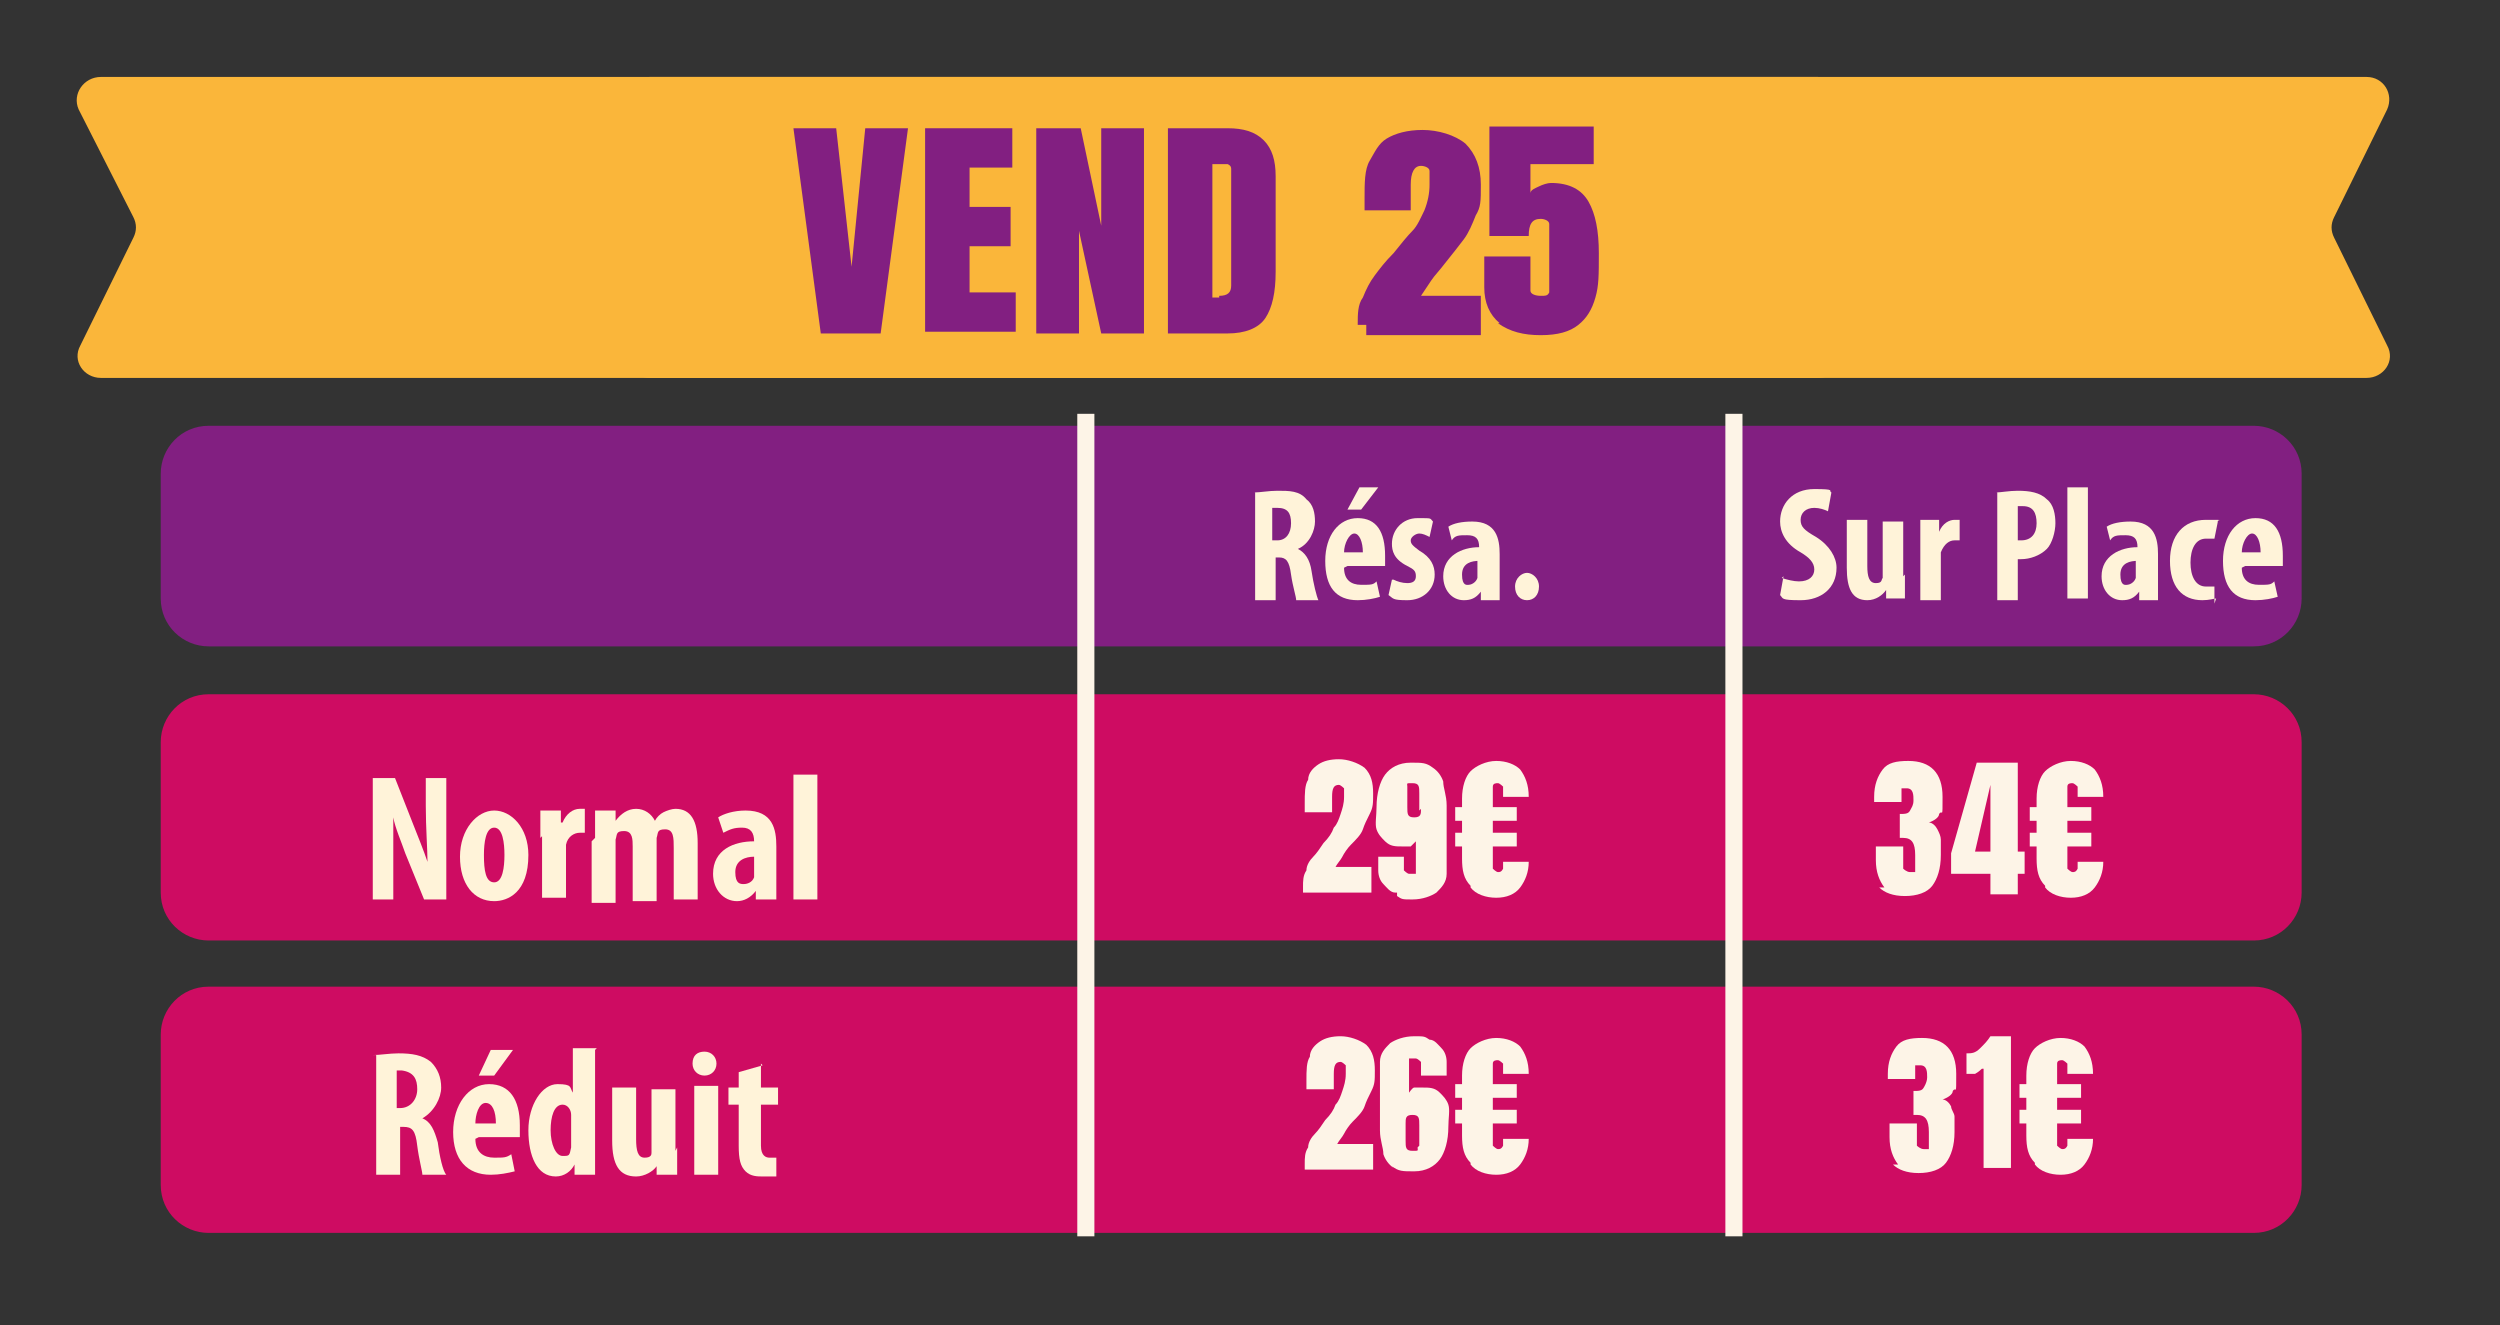 <svg xmlns="http://www.w3.org/2000/svg" xmlns:xlink="http://www.w3.org/1999/xlink" id="Calque_1" viewBox="0 0 146.2 77.5"><rect x="0" y="0" width="146.2" height="77.5" fill="#333333" stroke="none"/><defs><style>      .st0 {        clip-path: url(#clippath-4);      }      .st1 {        fill: #fdf4e7;      }      .st2 {        fill: none;      }      .st3 {        clip-path: url(#clippath-1);      }      .st4 {        isolation: isolate;      }      .st5 {        clip-path: url(#clippath-3);      }      .st6 {        fill: #e94663;        stroke: #fdf4e7;      }      .st7 {        fill: #821f81;      }      .st8 {        fill: #fff3d9;      }      .st9 {        fill: #ce0c62;      }      .st10 {        clip-path: url(#clippath-2);      }      .st11 {        fill: #fab63a;      }      .st12 {        clip-path: url(#clippath);      }    </style><clipPath id="clippath"><rect class="st2" x="-4.5" y="-2.5" width="159.8" height="99.2"></rect></clipPath><clipPath id="clippath-1"><rect class="st2" x="-4.5" y="-2.5" width="159.8" height="99.2"></rect></clipPath><clipPath id="clippath-2"><rect class="st2" x="-4.5" y="-2.5" width="159.8" height="99.2"></rect></clipPath><clipPath id="clippath-3"><rect class="st2" x="-4.5" y="-2.5" width="159.8" height="99.2"></rect></clipPath><clipPath id="clippath-4"><rect class="st2" x="-4.5" y="-2.5" width="159.8" height="99.2"></rect></clipPath></defs><g><g class="st12"><path class="st11" d="M106.3,22.1H5.9c-1,0-1.7-1-1.2-1.9l3.1-6.3c.2-.4.2-.8,0-1.2l-3.2-6.3c-.4-.9.3-1.9,1.3-1.9h100.4c.8,0,1.4.6,1.4,1.3v15c0,.8-.6,1.3-1.4,1.3"></path></g><g class="st3"><path class="st11" d="M38,22.1h100.4c1,0,1.7-1,1.2-1.9l-3.1-6.3c-.2-.4-.2-.8,0-1.2l3.1-6.3c.4-.9-.2-1.9-1.2-1.9H38c-.8,0-1.4.6-1.4,1.3v15c0,.8.7,1.3,1.4,1.3"></path></g><g class="st10"><path class="st9" d="M12.2,40.6c-1.6,0-2.8,1.3-2.8,2.8v8.8c0,1.6,1.3,2.8,2.8,2.8h119.6c1.6,0,2.8-1.3,2.8-2.8v-8.8c0-1.6-1.3-2.8-2.8-2.8H12.2Z"></path></g><g class="st5"><path class="st7" d="M12.2,24.9c-1.6,0-2.8,1.3-2.8,2.8v7.3c0,1.6,1.3,2.8,2.8,2.8h119.6c1.6,0,2.8-1.3,2.8-2.8v-7.3c0-1.6-1.3-2.8-2.8-2.8,0,0-119.6,0-119.6,0Z"></path></g><g class="st0"><path class="st9" d="M12.2,57.7c-1.6,0-2.8,1.3-2.8,2.8v8.8c0,1.6,1.3,2.8,2.8,2.8h119.6c1.6,0,2.8-1.3,2.8-2.8v-8.8c0-1.6-1.3-2.8-2.8-2.8,0,0-119.6,0-119.6,0Z"></path></g></g><line class="st6" x1="63.5" y1="72.3" x2="63.5" y2="24.2"></line><line class="st6" x1="101.4" y1="72.3" x2="101.4" y2="24.2"></line><g class="st4"><g class="st4"><path class="st1" d="M76.2,51.9c0-.4,0-.7.2-1,0-.3.2-.6.4-.8s.4-.5.6-.8c.3-.3.5-.6.6-.9.2-.2.3-.5.4-.8s.2-.6.2-1v-.5s-.2-.2-.3-.2c-.3,0-.4.2-.4.7v.9h-1.6v-.5c0-.6,0-1.1.2-1.4,0-.4.3-.7.6-.9.3-.2.7-.3,1.2-.3s1.1.2,1.5.5c.4.4.5.9.5,1.5s0,.8-.2,1.2-.3.6-.4.9-.4.6-.7.9c-.2.2-.4.5-.5.7s-.3.4-.4.6h2.1v1.5h-4v-.4h0Z"></path><path class="st1" d="M81.6,52.2c-.3,0-.5-.3-.7-.5s-.3-.5-.3-.8v-.8h1.5v.8s.2.2.3.2h.4v-1.9s-.2.2-.3.3h-.5c-.4,0-.7,0-1-.3-.2-.2-.4-.4-.5-.7s0-.8,0-1.3c0-.8.2-1.5.5-1.9s.8-.7,1.5-.7.9,0,1.3.3c.3.2.5.5.6.8,0,.4.2.8.2,1.4v4c0,.5-.3.8-.6,1.1-.3.2-.8.4-1.4.4s-.6,0-.9-.2v-.2h0ZM83,47.4v-1c0-.4,0-.6-.4-.6s-.3,0-.3.2v1.2c0,.4,0,.6.4.6s.4-.2.4-.5h0Z"></path><path class="st1" d="M86,51.8c-.4-.4-.5-.9-.5-1.6v-.7h-.4v-.8h.4v-.7h-.4v-.8h.4v-.5c0-.7.2-1.3.5-1.6s.9-.6,1.5-.6,1.1.2,1.4.5c.3.4.5.9.5,1.6h-1.5v-.6s-.2-.2-.3-.2-.3,0-.3.2v1.2h1.4v.8h-1.4v.7h1.4v.8h-1.4v1.3s.2.2.3.2.2,0,.3-.2v-.4h1.5c0,.6-.2,1.1-.5,1.5s-.8.6-1.4.6-1.2-.2-1.5-.6h-.2.2Z"></path></g></g><g class="st4"><g class="st4"><path class="st1" d="M76.3,68.1c0-.4,0-.7.2-1,0-.3.2-.6.4-.8s.4-.5.6-.8c.3-.3.5-.6.6-.9.2-.2.3-.5.4-.8s.2-.6.2-1v-.5s-.2-.2-.3-.2c-.3,0-.4.2-.4.7v.9h-1.6v-.5c0-.6,0-1.1.2-1.4,0-.4.3-.7.6-.9.3-.2.7-.3,1.2-.3s1.1.2,1.5.5c.4.4.5.9.5,1.5s0,.8-.2,1.2c-.2.4-.3.6-.4.9s-.4.6-.7.9c-.2.2-.4.5-.5.7s-.3.4-.4.6h2.1v1.5h-4v-.4h0Z"></path><path class="st1" d="M81.5,68.3c-.3-.2-.5-.5-.6-.8,0-.4-.2-.8-.2-1.4v-4c0-.5.3-.8.6-1.1.3-.2.8-.4,1.4-.4s.6,0,.9.2c.3,0,.5.3.7.5s.3.5.3.8v.8h-1.5v-.8s-.2-.2-.3-.2h-.4v2s.2-.3.3-.3h.5c.4,0,.7,0,1,.3.2.2.4.4.5.7s0,.8,0,1.3c0,.8-.2,1.5-.5,1.9s-.8.7-1.5.7-.9,0-1.3-.3h0ZM83,67v-1.2c0-.4,0-.6-.4-.6s-.4.2-.4.5v1c0,.4,0,.6.4.6s.3,0,.3-.2h0Z"></path><path class="st1" d="M86,68c-.4-.4-.5-.9-.5-1.6v-.7h-.4v-.8h.4v-.7h-.4v-.8h.4v-.5c0-.7.2-1.3.5-1.6s.9-.6,1.5-.6,1.1.2,1.4.5c.3.4.5.9.5,1.6h-1.5v-.6s-.2-.2-.3-.2-.3,0-.3.2v1.2h1.4v.8h-1.4v.7h1.4v.8h-1.4v1.3s.2.2.3.2.2,0,.3-.2v-.4h1.5c0,.6-.2,1.1-.5,1.5s-.8.6-1.4.6-1.2-.2-1.5-.6h-.2.2Z"></path></g></g><g class="st4"><g class="st4"><path class="st1" d="M110.2,51.9c-.3-.4-.5-.9-.5-1.6v-.8h1.6v1.3s.2.2.4.2h.3v-1c0-.7-.2-1-.7-1s0,0-.2,0v-1.4c.3,0,.5,0,.6-.2s.2-.3.2-.6,0-.7-.4-.7-.3,0-.3,0v.8h-1.6v-.3c0-.7.2-1.2.5-1.6s.8-.5,1.5-.5c1.3,0,2,.7,2,2.1s0,.7-.2,1c0,.2-.3.4-.6.5.2,0,.4.2.5.4s.2.4.2.6v.9c0,.8-.2,1.4-.5,1.8-.3.4-.9.6-1.6.6s-1.2-.2-1.5-.5h.3Z"></path><path class="st1" d="M116.4,52.3v-1.2h-2.3v-1.2l1.5-5.3h2.4v5.2h.4v1.3h-.4v1.2h-1.6ZM115.5,49.8h.9v-3.9l-.9,3.9Z"></path><path class="st1" d="M119.6,51.8c-.4-.4-.5-.9-.5-1.6v-.7h-.4v-.8h.4v-.7h-.4v-.8h.4v-.5c0-.7.2-1.3.5-1.6s.9-.6,1.5-.6,1.1.2,1.4.5c.3.4.5.9.5,1.6h-1.5v-.6s-.2-.2-.3-.2-.3,0-.3.2v1.2h1.4v.8h-1.4v.7h1.4v.8h-1.4v1.3s.2.2.3.2.2,0,.3-.2v-.4h1.5c0,.6-.2,1.1-.5,1.5s-.8.6-1.4.6-1.2-.2-1.5-.6h-.2.2Z"></path></g></g><g class="st4"><g class="st4"><path class="st1" d="M111,68.1c-.3-.4-.5-.9-.5-1.6v-.8h1.6v1.3s.2.2.4.2h.3v-1c0-.7-.2-1-.7-1s0,0-.2,0v-1.4c.3,0,.5,0,.6-.2,0,0,.2-.3.2-.6s0-.7-.4-.7-.3,0-.3,0v.8h-1.6v-.3c0-.7.2-1.2.5-1.6s.8-.5,1.5-.5c1.3,0,2,.7,2,2.1s0,.7-.2,1c0,.2-.3.4-.6.5.2,0,.4.2.5.4,0,.2.2.4.2.6v.9c0,.8-.2,1.4-.5,1.8s-.9.6-1.6.6-1.2-.2-1.5-.5h.3Z"></path><path class="st1" d="M115.9,62.5s-.2.2-.4.3h-.5v-1.2c.3,0,.5,0,.8-.3s.4-.4.6-.7h1.2v7.7h-1.6v-6h0v.2Z"></path><path class="st1" d="M119,68c-.4-.4-.5-.9-.5-1.6v-.7h-.4v-.8h.4v-.7h-.4v-.8h.4v-.5c0-.7.2-1.3.5-1.6s.9-.6,1.5-.6,1.1.2,1.4.5c.3.4.5.9.5,1.6h-1.5v-.6s-.2-.2-.3-.2-.3,0-.3.2v1.2h1.4v.8h-1.4v.7h1.4v.8h-1.4v1.3s.2.2.3.2.2,0,.3-.2v-.4h1.5c0,.6-.2,1.1-.5,1.5s-.8.6-1.4.6-1.2-.2-1.5-.6h-.2.2Z"></path></g></g><g><path class="st7" d="M48,19.5l-1.6-12h2.5l.9,8.1.8-8.1h2.5l-1.6,12h-3.5Z"></path><path class="st7" d="M54.1,19.5V7.5h5.1v2.3h-2.5v2.3h2.4v2.3h-2.4v2.7h2.7v2.3h-5.3Z"></path><path class="st7" d="M60.6,19.5V7.5h2.6l1.2,5.7v-5.7h2.5v12h-2.5l-1.3-6v6s-2.5,0-2.5,0Z"></path><path class="st7" d="M68.3,7.5h3.5c.9,0,1.6.2,2.1.7s.7,1.2.7,2.1v5.6c0,1.2-.2,2.1-.6,2.7s-1.2.9-2.2.9h-3.5V7.5ZM71.3,17.3c.5,0,.7-.2.7-.6v-6.8c0-.1,0-.2-.2-.3h-.9v7.8h.4Z"></path><path class="st7" d="M79.4,18.9c0-.5,0-1.1.3-1.5.2-.5.4-.9.7-1.3.3-.4.6-.8,1.1-1.3.4-.5.8-1,1.1-1.3s.5-.8.7-1.2c.2-.5.3-1,.3-1.5v-.8c0-.2-.3-.3-.5-.3-.4,0-.6.4-.6,1.1v1.5h-2.7v-.7c0-.9,0-1.7.3-2.2s.5-1,1-1.3,1.2-.5,2.1-.5,1.9.3,2.5.8c.6.6.9,1.4.9,2.4s0,1.3-.3,1.8c-.2.5-.4,1-.7,1.4-.3.4-.7.9-1.1,1.4-.3.4-.6.7-.8,1s-.4.6-.6.9h3.5v2.3h-6.7v-.6h-.5Z"></path><path class="st7" d="M87.7,18.9c-.6-.5-.9-1.2-.9-2.1v-1.8h2.7v2c0,.2.3.3.6.3s.4,0,.5-.2v-4c0-.2-.3-.3-.5-.3-.5,0-.7.3-.7,1h-2.3v-6.4h6.1v2.2h-3.7v1.7c0-.2.3-.3.5-.4.2-.1.5-.2.7-.2,1.1,0,1.8.4,2.2,1.1.4.7.6,1.7.6,3s0,1.9-.2,2.6-.5,1.2-1,1.6-1.2.6-2.2.6-1.8-.2-2.5-.7h.1Z"></path></g><g><path class="st8" d="M73.3,28.8c.4,0,.9-.1,1.4-.1.7,0,1.3,0,1.7.5.4.3.5.8.5,1.3s-.3,1.3-1,1.6h0c.4.2.7.6.8,1.3.1.7.3,1.5.4,1.7h-1.3c0-.2-.2-.8-.3-1.5-.1-.8-.3-1-.7-1h-.2v2.5h-1.2v-6.3ZM74.5,31.6h.2c.5,0,.8-.4.8-1s-.2-.9-.8-.9c-.1,0-.2,0-.3,0v1.9Z"></path><path class="st8" d="M78.6,33.2c0,.7.4,1,1,1s.7,0,.9-.2l.2.9c-.3.1-.8.2-1.3.2-1.3,0-1.9-.8-1.9-2.3s.8-2.5,1.9-2.5,1.6.8,1.6,2.2,0,.5,0,.6h-2.2ZM79.7,32.3c0-.6-.2-1.1-.5-1.1s-.6.6-.6,1.1h1.1ZM80.6,28.5l-1,1.3h-.8l.7-1.3h1.1Z"></path><path class="st8" d="M81.5,33.9c.2.1.5.2.8.2s.5-.1.5-.4-.1-.4-.5-.6c-.8-.4-.9-.9-.9-1.3,0-.8.6-1.5,1.5-1.5s.7,0,.9.2l-.2.9c-.2-.1-.4-.2-.6-.2s-.5.2-.5.4.1.3.5.6c.7.4.9.9.9,1.4,0,.9-.7,1.5-1.6,1.5s-.8-.1-1.1-.3l.2-.9Z"></path><path class="st8" d="M87.7,34c0,.4,0,.7,0,1.1h-1.1v-.5h0c-.3.4-.6.5-1,.5-.7,0-1.2-.6-1.2-1.4,0-1.2,1.1-1.7,2.1-1.7h0c0-.5-.2-.7-.7-.7s-.7,0-.9.3l-.2-.8c.3-.2.8-.3,1.4-.3,1.4,0,1.6,1,1.6,1.9v1.7ZM86.5,32.8c-.4,0-1,.1-1,.8s.3.6.4.6.4-.1.5-.4c0,0,0-.1,0-.2v-.8Z"></path><path class="st8" d="M89.3,35.1c-.4,0-.7-.3-.7-.8s.4-.8.7-.8.7.3.7.8-.3.8-.7.8h0Z"></path></g><g><path class="st8" d="M104.2,33.8c.3.1.7.2,1,.2.6,0,.9-.3.9-.7s-.3-.7-.8-1c-.9-.5-1.2-1.2-1.2-1.8,0-1,.7-1.9,2-1.9s.8.1,1,.2l-.2,1.1c-.2-.1-.5-.2-.8-.2-.5,0-.8.3-.8.7s.2.6.9,1c.8.5,1.2,1.2,1.2,1.8,0,1.2-.9,1.9-2.1,1.9s-1-.1-1.2-.3l.2-1.1Z"></path><path class="st8" d="M111.4,33.6c0,.5,0,1,0,1.4h-1.1v-.5h0c-.2.3-.6.6-1.1.6-.9,0-1.2-.7-1.2-1.9v-2.8h1.2v2.7c0,.6.1,1,.5,1s.3-.2.4-.3c0,0,0-.2,0-.4v-2.9h1.2v3.2Z"></path><path class="st8" d="M112.3,31.8c0-.5,0-1,0-1.4h1.1v.7h0c.2-.5.6-.7.9-.7s.2,0,.3,0v1.2c0,0-.2,0-.3,0-.3,0-.6.2-.8.7,0,.1,0,.3,0,.5v2.3h-1.2v-3.2Z"></path><path class="st8" d="M116.7,28.8c.3,0,.8-.1,1.3-.1.7,0,1.3.1,1.7.5.4.3.5.9.5,1.4s-.2,1.2-.5,1.5c-.4.4-1,.6-1.5.6h-.2v2.4h-1.2v-6.3ZM118,31.6c0,0,.1,0,.2,0,.6,0,.9-.4.9-1s-.2-1-.8-1-.2,0-.3,0v2Z"></path><path class="st8" d="M120.9,28.5h1.2v6.5h-1.2v-6.5Z"></path><path class="st8" d="M126.2,34c0,.4,0,.7,0,1.1h-1.1v-.5h0c-.3.4-.6.5-1,.5-.7,0-1.2-.6-1.2-1.4,0-1.2,1.1-1.7,2.1-1.7h0c0-.5-.2-.7-.7-.7s-.7,0-.9.3l-.2-.8c.3-.2.8-.3,1.4-.3,1.4,0,1.6,1,1.6,1.9v1.7ZM125,32.8c-.4,0-1,.1-1,.8s.3.6.4.6.4-.1.5-.4c0,0,0-.1,0-.2v-.8Z"></path><path class="st8" d="M129.6,35c-.1,0-.4.1-.8.1-1.2,0-1.9-.8-1.9-2.3s.8-2.4,2.1-2.4.6,0,.7.1l-.2,1c-.1,0-.3,0-.5,0-.6,0-.9.6-.9,1.4s.3,1.4.9,1.4.3,0,.5,0v1Z"></path><path class="st8" d="M131.1,33.2c0,.7.4,1,1,1s.7,0,.9-.2l.2.9c-.3.1-.8.2-1.3.2-1.3,0-1.9-.8-1.9-2.3s.8-2.5,1.9-2.5,1.6.8,1.6,2.2,0,.5,0,.6h-2.2ZM132.2,32.3c0-.6-.2-1.1-.5-1.1s-.6.6-.6,1.1h1.1Z"></path></g><g><path class="st8" d="M21.8,52.6v-7.1h1.3l1.1,2.8c.2.5.6,1.5.8,2.1h0c0-.7-.1-2-.1-3.3v-1.6h1.2v7.1h-1.3l-1.1-2.7c-.2-.6-.6-1.5-.7-2.1h0c0,.7,0,1.8,0,3.2v1.6h-1.2Z"></path><path class="st8" d="M30.9,50c0,2.2-1.2,2.7-2,2.7-1.2,0-2-1-2-2.6s1-2.7,2-2.7,2,1,2,2.6ZM28.3,50c0,.9.1,1.6.6,1.6s.6-.9.6-1.6-.1-1.6-.6-1.6-.6.9-.6,1.6Z"></path><path class="st8" d="M31.6,49c0-.5,0-1.1,0-1.6h1.2v.7h.1c.2-.5.6-.8,1-.8s.2,0,.3,0v1.4c0,0-.2,0-.3,0-.3,0-.7.2-.8.7,0,.1,0,.3,0,.5v2.6h-1.4v-3.6Z"></path><path class="st8" d="M34.8,49c0-.6,0-1.1,0-1.6h1.2v.6h0c.3-.4.7-.7,1.2-.7s.9.3,1.1.7h0c.1-.2.3-.4.5-.5.2-.1.5-.2.7-.2.9,0,1.3.7,1.3,2v3.3h-1.4v-3c0-.6,0-1.1-.5-1.1s-.4.2-.5.5c0,0,0,.2,0,.4v3.3h-1.4v-3.2c0-.4,0-.9-.5-.9s-.4.2-.5.5c0,0,0,.2,0,.4v3.3h-1.4v-3.6Z"></path><path class="st8" d="M45.4,51.4c0,.4,0,.8,0,1.2h-1.2v-.5h0c-.3.4-.7.6-1.1.6-.8,0-1.4-.7-1.4-1.6,0-1.4,1.2-1.9,2.4-1.9h0c0-.5-.2-.8-.7-.8s-.7.1-1.1.3l-.3-.9c.3-.2.9-.4,1.6-.4,1.6,0,1.8,1.1,1.8,2.1v1.9ZM44.1,50.1c-.5,0-1.1.2-1.1.9s.3.7.5.7.5-.1.6-.4c0,0,0-.2,0-.2v-.9Z"></path><path class="st8" d="M46.4,45.3h1.4v7.3h-1.4v-7.3Z"></path></g><g><path class="st8" d="M21.8,61.7c.4,0,1-.1,1.5-.1.8,0,1.4.1,1.9.5.4.4.6.9.6,1.5s-.4,1.4-1.1,1.8h0c.5.2.7.7.9,1.4.1.8.3,1.7.5,1.9h-1.4c0-.2-.2-.9-.3-1.7-.1-.9-.3-1.1-.8-1.1h-.2v2.8h-1.4v-7ZM23.2,64.8h.2c.6,0,1-.5,1-1.1s-.2-1-.9-1.1c-.1,0-.3,0-.3,0v2.1Z"></path><path class="st8" d="M27.8,66.6c0,.8.5,1.1,1.1,1.1s.7,0,1-.2l.2,1c-.4.1-.9.2-1.4.2-1.4,0-2.2-.9-2.2-2.5s.9-2.8,2.1-2.8,1.8.9,1.8,2.4,0,.6,0,.7h-2.4ZM29,65.7c0-.7-.2-1.2-.6-1.2s-.6.7-.6,1.2h1.2ZM30,61.4l-1.1,1.5h-.9l.7-1.5h1.2Z"></path><path class="st8" d="M34.8,61.4v5.8c0,.5,0,1.1,0,1.5h-1.2v-.6h0c-.2.4-.6.7-1.1.7-1.1,0-1.6-1.2-1.6-2.7s.8-2.7,1.7-2.7.7.2.9.5h0v-2.6h1.4ZM33.4,65.5c0,0,0-.2,0-.3,0-.3-.2-.6-.5-.6-.5,0-.7.7-.7,1.5s.3,1.5.7,1.5.4,0,.5-.5c0,0,0-.2,0-.3v-1.4Z"></path><path class="st8" d="M39.6,67.1c0,.5,0,1.1,0,1.6h-1.2v-.5h0c-.2.3-.7.6-1.2.6-1,0-1.4-.7-1.4-2.1v-3.1h1.4v3c0,.7.1,1.1.5,1.1s.4-.2.4-.3c0-.1,0-.3,0-.4v-3.3h1.4v3.6Z"></path><path class="st8" d="M41.9,62.2c0,.4-.3.7-.7.7s-.7-.3-.7-.7c0-.5.3-.7.7-.7s.7.3.7.7ZM40.6,68.7v-5.2h1.4v5.2h-1.4Z"></path><path class="st8" d="M44.5,62.2v1.4h1v1h-1v2.4c0,.6.3.7.5.7s.2,0,.4,0v1.1c-.2,0-.5,0-.8,0s-.7,0-1-.3c-.3-.3-.4-.7-.4-1.5v-2.4h-.6v-1h.6v-.9l1.4-.4Z"></path></g></svg>